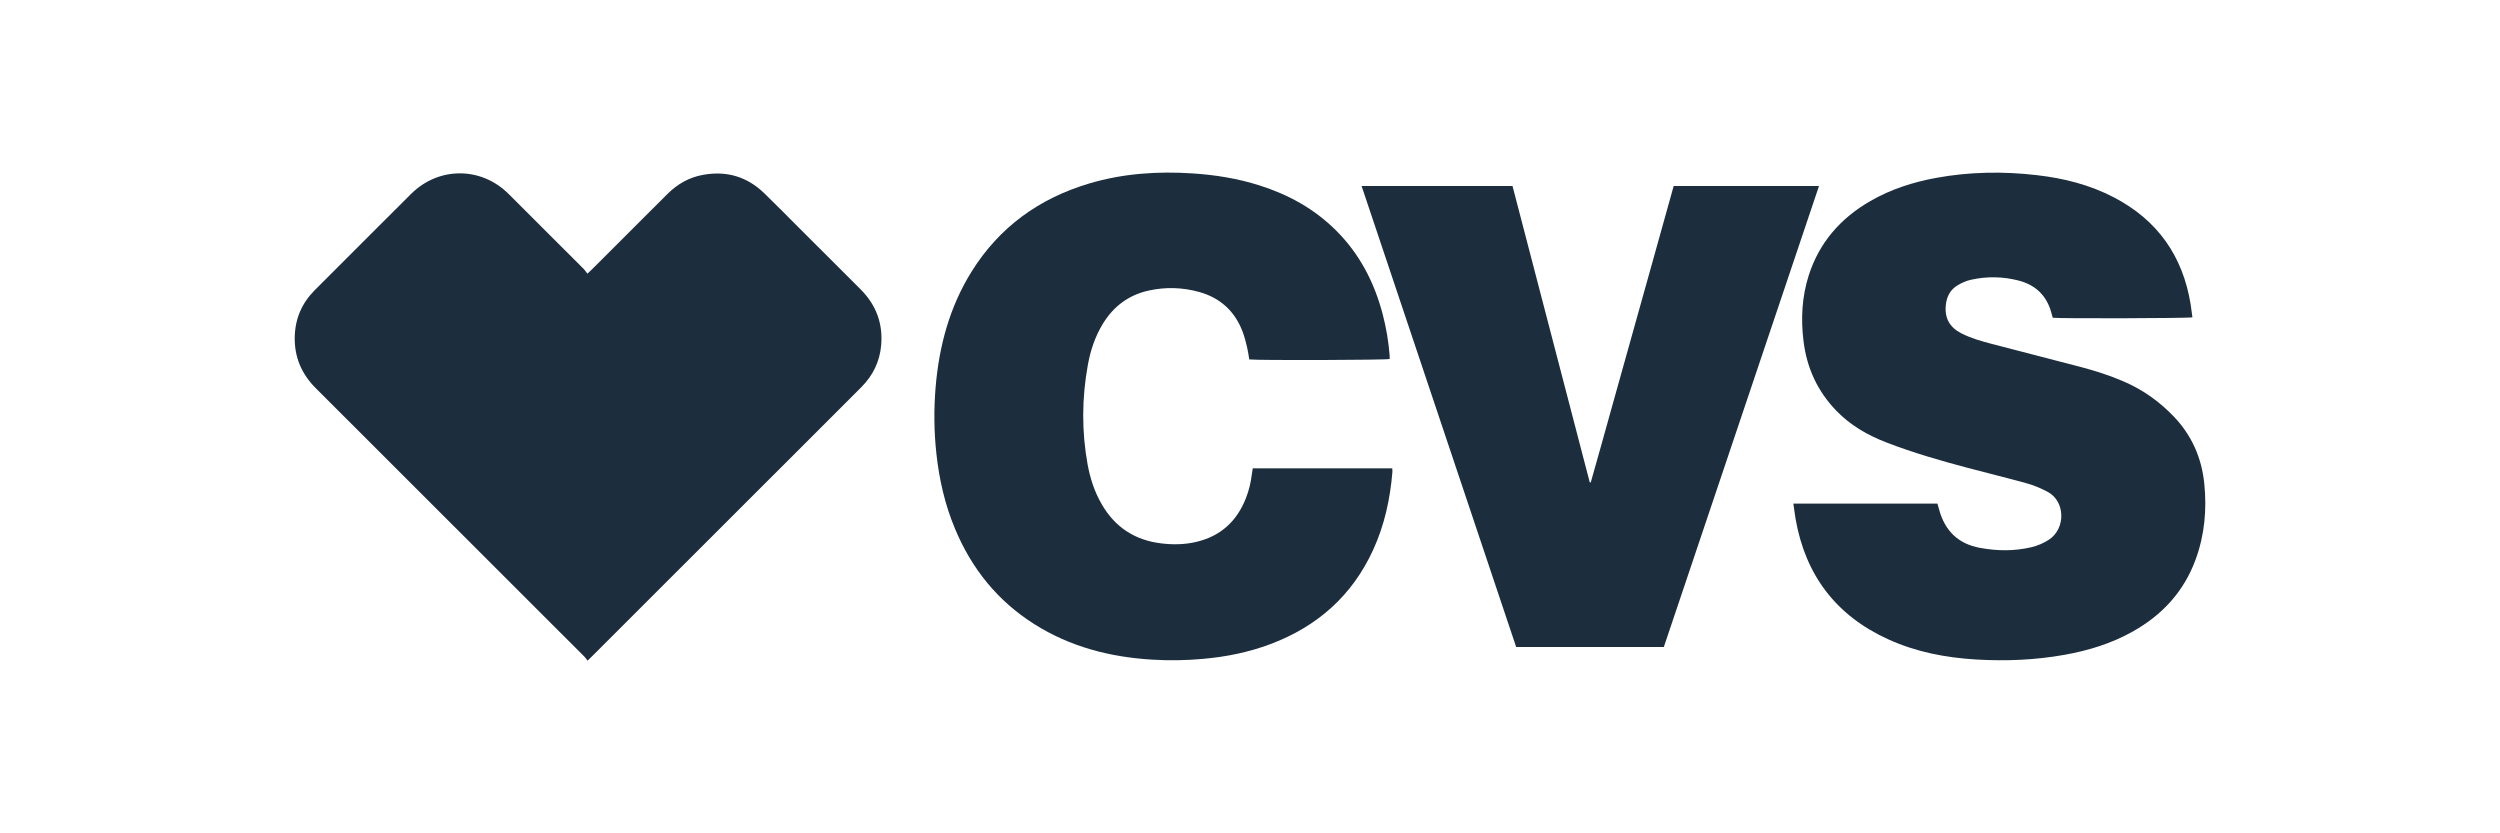 <?xml version="1.0" encoding="UTF-8"?><svg id="Layer_1" xmlns="http://www.w3.org/2000/svg" viewBox="0 0 300 100"><defs><style>.cls-1{fill:#1c2e3d;stroke-width:0px;}</style></defs><path class="cls-1" d="m70.51,79.28c-.16-.21-.25-.36-.38-.48-10.74-10.74-21.49-21.48-32.24-32.22-1.71-1.71-2.58-3.75-2.52-6.17.05-2.18.86-4.04,2.39-5.58,2.49-2.5,4.99-4.99,7.49-7.49,1.36-1.36,2.71-2.72,4.08-4.07,3.31-3.29,8.39-3.29,11.7,0,3.01,3,6.01,6,9.02,9.01.15.15.26.34.44.56.25-.23.41-.38.57-.54,3.01-3,6.01-6,9.02-9.01,1.2-1.2,2.61-2.01,4.29-2.31,2.81-.51,5.27.21,7.33,2.2,1.44,1.39,2.83,2.82,4.25,4.23,2.43,2.43,4.85,4.86,7.29,7.28,1.88,1.87,2.73,4.11,2.5,6.74-.17,1.95-.98,3.61-2.35,5-1.74,1.75-3.48,3.49-5.23,5.23-9.02,9.01-18.04,18.02-27.05,27.03-.16.16-.33.32-.59.58Z"/><path class="cls-1" d="m215.19,60.43h17.3c.07.26.14.5.21.74.69,2.52,2.28,4.09,4.88,4.57,2.04.38,4.09.41,6.13-.06.78-.18,1.51-.49,2.18-.93,2.03-1.35,1.95-4.64-.21-5.75-.79-.41-1.62-.77-2.47-1-2.37-.66-4.77-1.24-7.14-1.87-3.26-.87-6.5-1.8-9.66-3.02-2.27-.87-4.34-2.05-6.05-3.82-2.27-2.35-3.55-5.15-3.94-8.37-.33-2.67-.19-5.31.63-7.88,1.27-3.96,3.83-6.86,7.4-8.92,2.47-1.42,5.13-2.27,7.92-2.78,4-.73,8.03-.79,12.06-.32,3.22.37,6.33,1.15,9.23,2.66,5.25,2.73,8.28,7.05,9.22,12.86.08.51.14,1.03.21,1.54-.45.12-15.94.16-16.76.05-.04-.13-.08-.28-.12-.42-.53-2.16-1.88-3.52-4.04-4.06-1.87-.47-3.77-.5-5.65-.08-.56.12-1.11.37-1.6.66-.88.52-1.31,1.34-1.42,2.35-.17,1.58.45,2.7,1.86,3.42,1.15.59,2.38.93,3.62,1.26,3.58.94,7.17,1.85,10.75,2.79,1.74.46,3.46,1.01,5.12,1.73,2.3.99,4.29,2.41,6.01,4.21,2.14,2.24,3.33,4.93,3.65,8,.32,3.13.05,6.2-1.04,9.16-1.41,3.85-4.02,6.67-7.57,8.65-2.55,1.43-5.31,2.27-8.17,2.78-3.51.63-7.06.77-10.61.56-3.64-.22-7.2-.9-10.55-2.43-6.25-2.85-9.92-7.69-11.1-14.44-.1-.59-.17-1.18-.27-1.85Z"/><path class="cls-1" d="m150.37,56.2h16.7c0,.16.03.29.02.42-.27,3.25-.95,6.4-2.32,9.38-2.52,5.49-6.7,9.18-12.31,11.29-2.63.99-5.36,1.54-8.16,1.78-2,.18-3.99.21-5.99.09-5.08-.3-9.88-1.53-14.22-4.28-4.39-2.78-7.49-6.64-9.48-11.41-1.21-2.88-1.9-5.89-2.24-9-.29-2.65-.32-5.3-.1-7.96.41-4.96,1.67-9.66,4.32-13.92,3.33-5.34,8.11-8.78,14.11-10.57,4.07-1.21,8.23-1.49,12.44-1.21,2.72.18,5.39.61,8,1.44,3.48,1.1,6.59,2.82,9.19,5.41,2.82,2.81,4.59,6.22,5.59,10.04.43,1.63.71,3.3.84,4.98.01.13,0,.27,0,.4-.42.13-15.84.18-16.85.05-.08-.48-.14-.97-.26-1.46-.15-.64-.31-1.28-.55-1.9-.94-2.45-2.69-4.04-5.22-4.74-2-.55-4.02-.61-6.05-.16-2.38.53-4.18,1.87-5.46,3.94-.95,1.54-1.51,3.23-1.83,4.99-.72,3.99-.75,7.98-.02,11.97.31,1.67.83,3.27,1.69,4.74,1.58,2.74,3.95,4.3,7.09,4.69,1.44.18,2.87.16,4.28-.18,2.91-.69,4.85-2.48,5.93-5.24.37-.94.6-1.92.72-2.93.03-.23.07-.45.11-.69Z"/><path class="cls-1" d="m181.94,77.64c-6.18-18.42-12.36-36.84-18.55-55.32h18.11c3.08,11.83,6.18,23.7,9.27,35.56.04,0,.08,0,.12.01.85-2.94,1.65-5.89,2.48-8.84.83-2.97,1.66-5.93,2.49-8.9.83-2.97,1.66-5.93,2.49-8.9.83-2.97,1.65-5.93,2.49-8.93h17.44c-6.21,18.45-12.41,36.88-18.62,55.32h-17.7Z"/></svg>